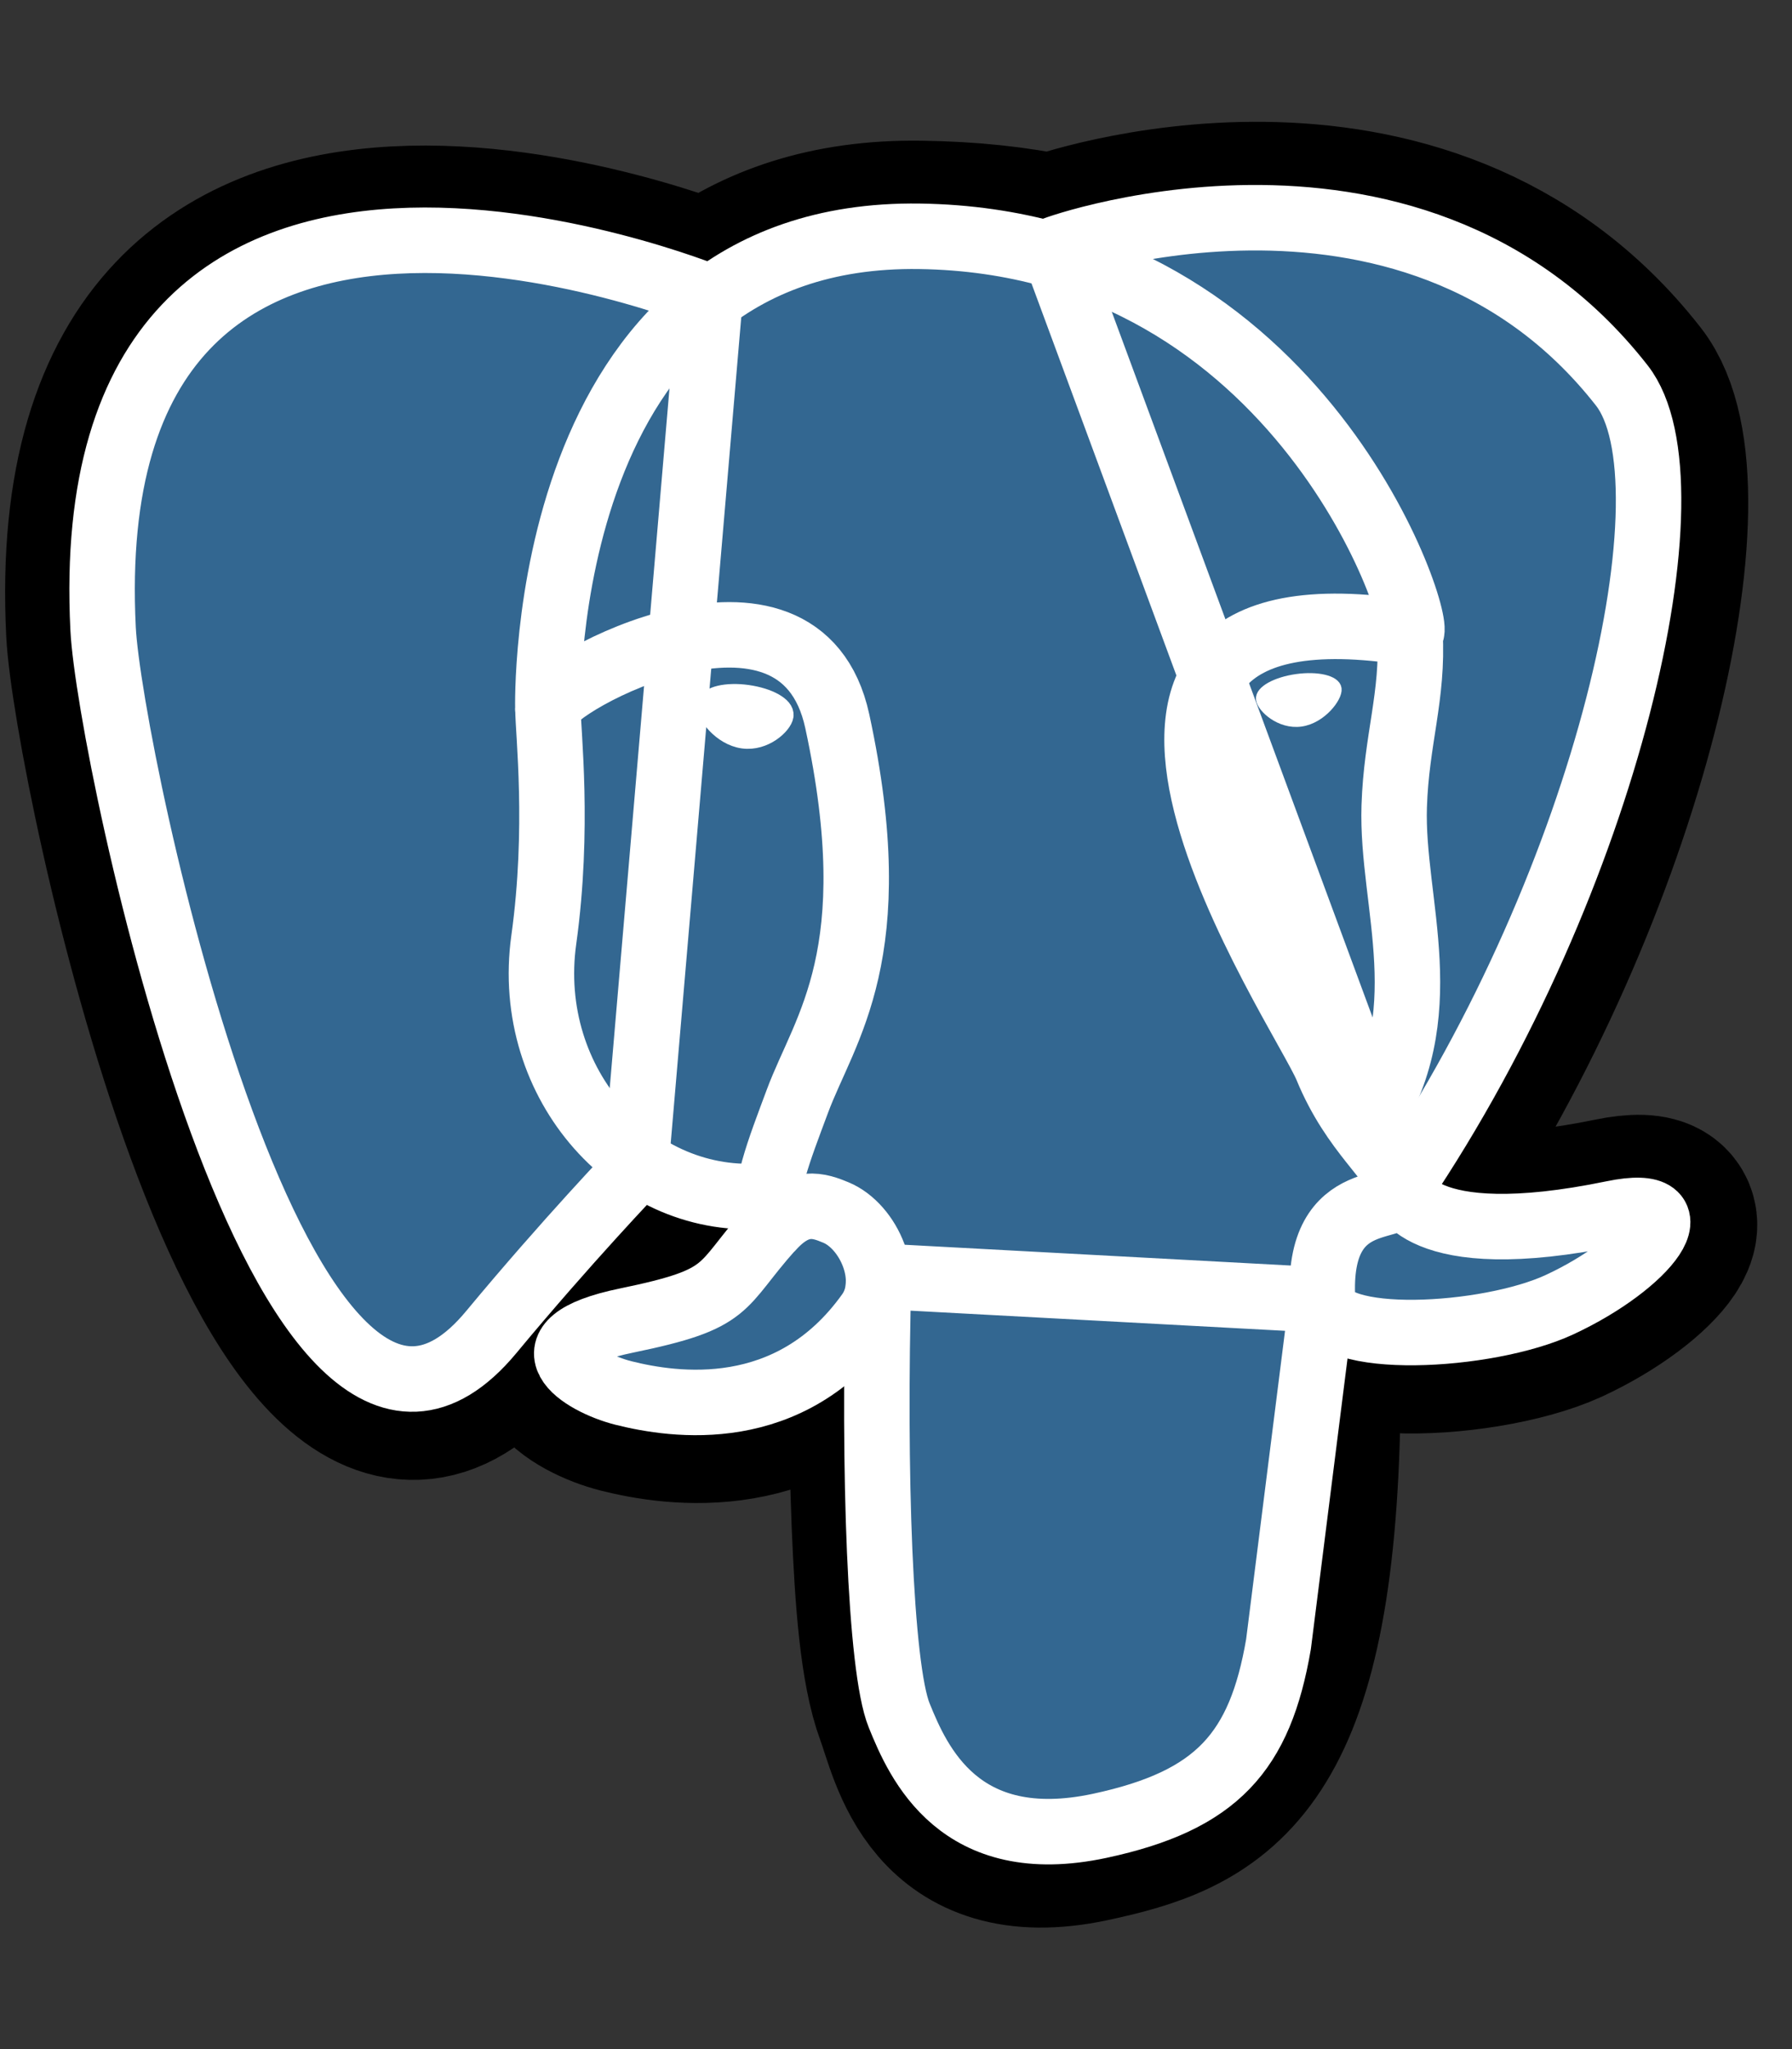 <svg fill="none" height="56" viewBox="0 0 49 56" width="49" xmlns="http://www.w3.org/2000/svg"><rect x="0" y="0" width="49" height="56" fill="#333333" stroke="none"/><path d="m35.593 38.943c.306-2.544.214-2.916 2.108-2.505l.482.043c1.457.066 3.362-.234 4.5-.754 2.409-1.117 3.838-2.985 1.462-2.494-5.419 1.117-5.812-.718-5.812-.718 5.724-8.494 8.118-19.275 6.05-21.913-5.632-7.2-15.384-3.795-15.547-3.705l-.052.009c-1.069-.225-2.25-.356-3.619-.375-2.453-.037-4.312.643-5.726 1.714 0 0-17.394-7.166-16.586 9.013.172 3.442 4.931 26.062 10.612 19.219 2.079-2.501 4.086-4.614 4.086-4.614.994.662 2.188.999 3.439.877l.098-.083c-.029.324-.016.651.039.971-1.462 1.635-1.031 1.922-3.956 2.524-2.959.609-1.219 1.695-.086 1.98 1.376.345 4.56.833 6.713-2.179l-.086.343c.574.459.534 3.3.619 5.329.084 2.029.217 3.924.632 5.04.414 1.116.9 3.994 4.744 3.188 3.212-.688 5.668-1.68 5.893-10.894" fill="#000"/><path d="m35.593 38.943c.306-2.544.214-2.916 2.108-2.505l.482.043c1.457.066 3.362-.234 4.5-.754 2.409-1.117 3.838-2.985 1.462-2.494-5.419 1.117-5.812-.718-5.812-.718 5.724-8.494 8.118-19.275 6.05-21.913-5.632-7.2-15.384-3.795-15.547-3.705l-.052.009c-1.069-.225-2.25-.356-3.619-.375-2.453-.037-4.312.643-5.726 1.714 0 0-17.394-7.166-16.586 9.013.172 3.442 4.931 26.062 10.612 19.219 2.079-2.501 4.086-4.614 4.086-4.614.994.662 2.188.999 3.439.877l.098-.083c-.029.324-.016.651.039.971-1.462 1.635-1.031 1.922-3.956 2.524-2.959.609-1.219 1.695-.086 1.98 1.376.345 4.56.833 6.713-2.179l-.086.343c.574.459.534 3.3.619 5.329.084 2.029.217 3.924.632 5.04.414 1.116.9 3.994 4.744 3.188 3.212-.688 5.668-1.68 5.893-10.894" stroke="#000" stroke-width="5.372"/><path d="m44.128 33.25c-5.419 1.117-5.813-.718-5.813-.718 5.725-8.494 8.119-19.275 6.053-21.913-5.633-7.2-15.384-3.793-15.548-3.705l-.052.009c-1.191-.239-2.402-.365-3.617-.377-2.453-.037-4.312.643-5.726 1.714 0 0-17.396-7.166-16.586 9.013.172 3.442 4.931 26.062 10.613 19.219 2.092-2.516 4.099-4.629 4.099-4.629.994.662 2.188.999 3.439.877l.098-.083c-.029.324-.015.65.039.971-1.462 1.635-1.031 1.922-3.956 2.524-2.959.609-1.219 1.695-.086 1.98 1.376.345 4.56.833 6.713-2.179l-.086.343c.574.459.975 2.987.907 5.278-.068 2.291-.113 3.862.338 5.093s.9 3.994 4.744 3.188c3.212-.688 4.875-2.475 5.109-5.449.165-2.115.536-1.804.563-3.694l.3-.896c.343-2.869.056-3.793 2.034-3.362l.482.043c1.457.066 3.364-.234 4.481-.754 2.41-1.117 3.838-2.985 1.463-2.494z" fill="#336791"/><g stroke="#fff"><path d="m28.819 6.826c-.6.188 9.682-3.759 15.528 3.709 2.063 2.638-.328 13.419-6.052 21.913zm-4.793 28.05c-.15 5.336.037 10.71.559 12 .521 1.29 1.641 3.844 5.486 3.022 3.212-.688 4.382-2.021 4.888-4.963l1.187-9.407zm-4.609-26.751s-17.407-7.117-16.598 9.062c.172 3.442 4.931 26.062 10.613 19.219 2.074-2.499 3.949-4.455 3.949-4.455z" stroke-linecap="round" stroke-linejoin="round" stroke-width="1.79"/><path d="m38.297 32.444s.375 1.837 5.812.716c2.376-.491.945 1.376-1.462 2.494-1.976.919-6.409 1.153-6.482-.113-.188-3.272 2.332-2.278 2.151-3.098-.165-.739-1.294-1.462-2.037-3.27-.65-1.575-8.925-13.669 2.295-11.874.413-.084-2.925-10.687-13.425-10.841-10.5-.154-10.168 12.909-10.168 12.909" stroke-linecap="round" stroke-linejoin="bevel" stroke-width="1.79"/><path d="m21.088 33.565c-1.462 1.635-1.031 1.922-3.956 2.524-2.959.609-1.219 1.695-.086 1.98 1.376.345 4.56.833 6.713-2.181.656-.919-.004-2.381-.904-2.752-.435-.18-1.016-.405-1.762.431z" stroke-linejoin="round" stroke-width="1.79"/><path d="m20.992 33.537c-.15-.962.315-2.104.812-3.442.746-2.006 2.467-4.013 1.091-10.382-1.026-4.744-7.912-.988-7.912-.345s.311 3.263-.113 6.309c-.557 3.979 2.531 7.343 6.086 6.999" stroke-linecap="round" stroke-linejoin="round" stroke-width="1.79"/><path d="m19.354 19.272c-.032.219.403.806.968.885.564.079 1.046-.379 1.078-.6.032-.221-.403-.461-.968-.54-.564-.079-1.05.037-1.078.255z" fill="#fff" stroke-width=".598"/><path d="m36.536 18.824c.03.219-.403.806-.967.885-.565.079-1.05-.379-1.078-.6-.028-.221.403-.461.967-.54.564-.079 1.05.037 1.078.255z" fill="#fff" stroke-width=".297"/><path d="m38.554 17.303c.094 1.725-.371 2.897-.431 4.732-.087 2.666 1.271 5.719-.775 8.775" stroke-linecap="round" stroke-linejoin="round" stroke-width="1.79"/></g></svg>